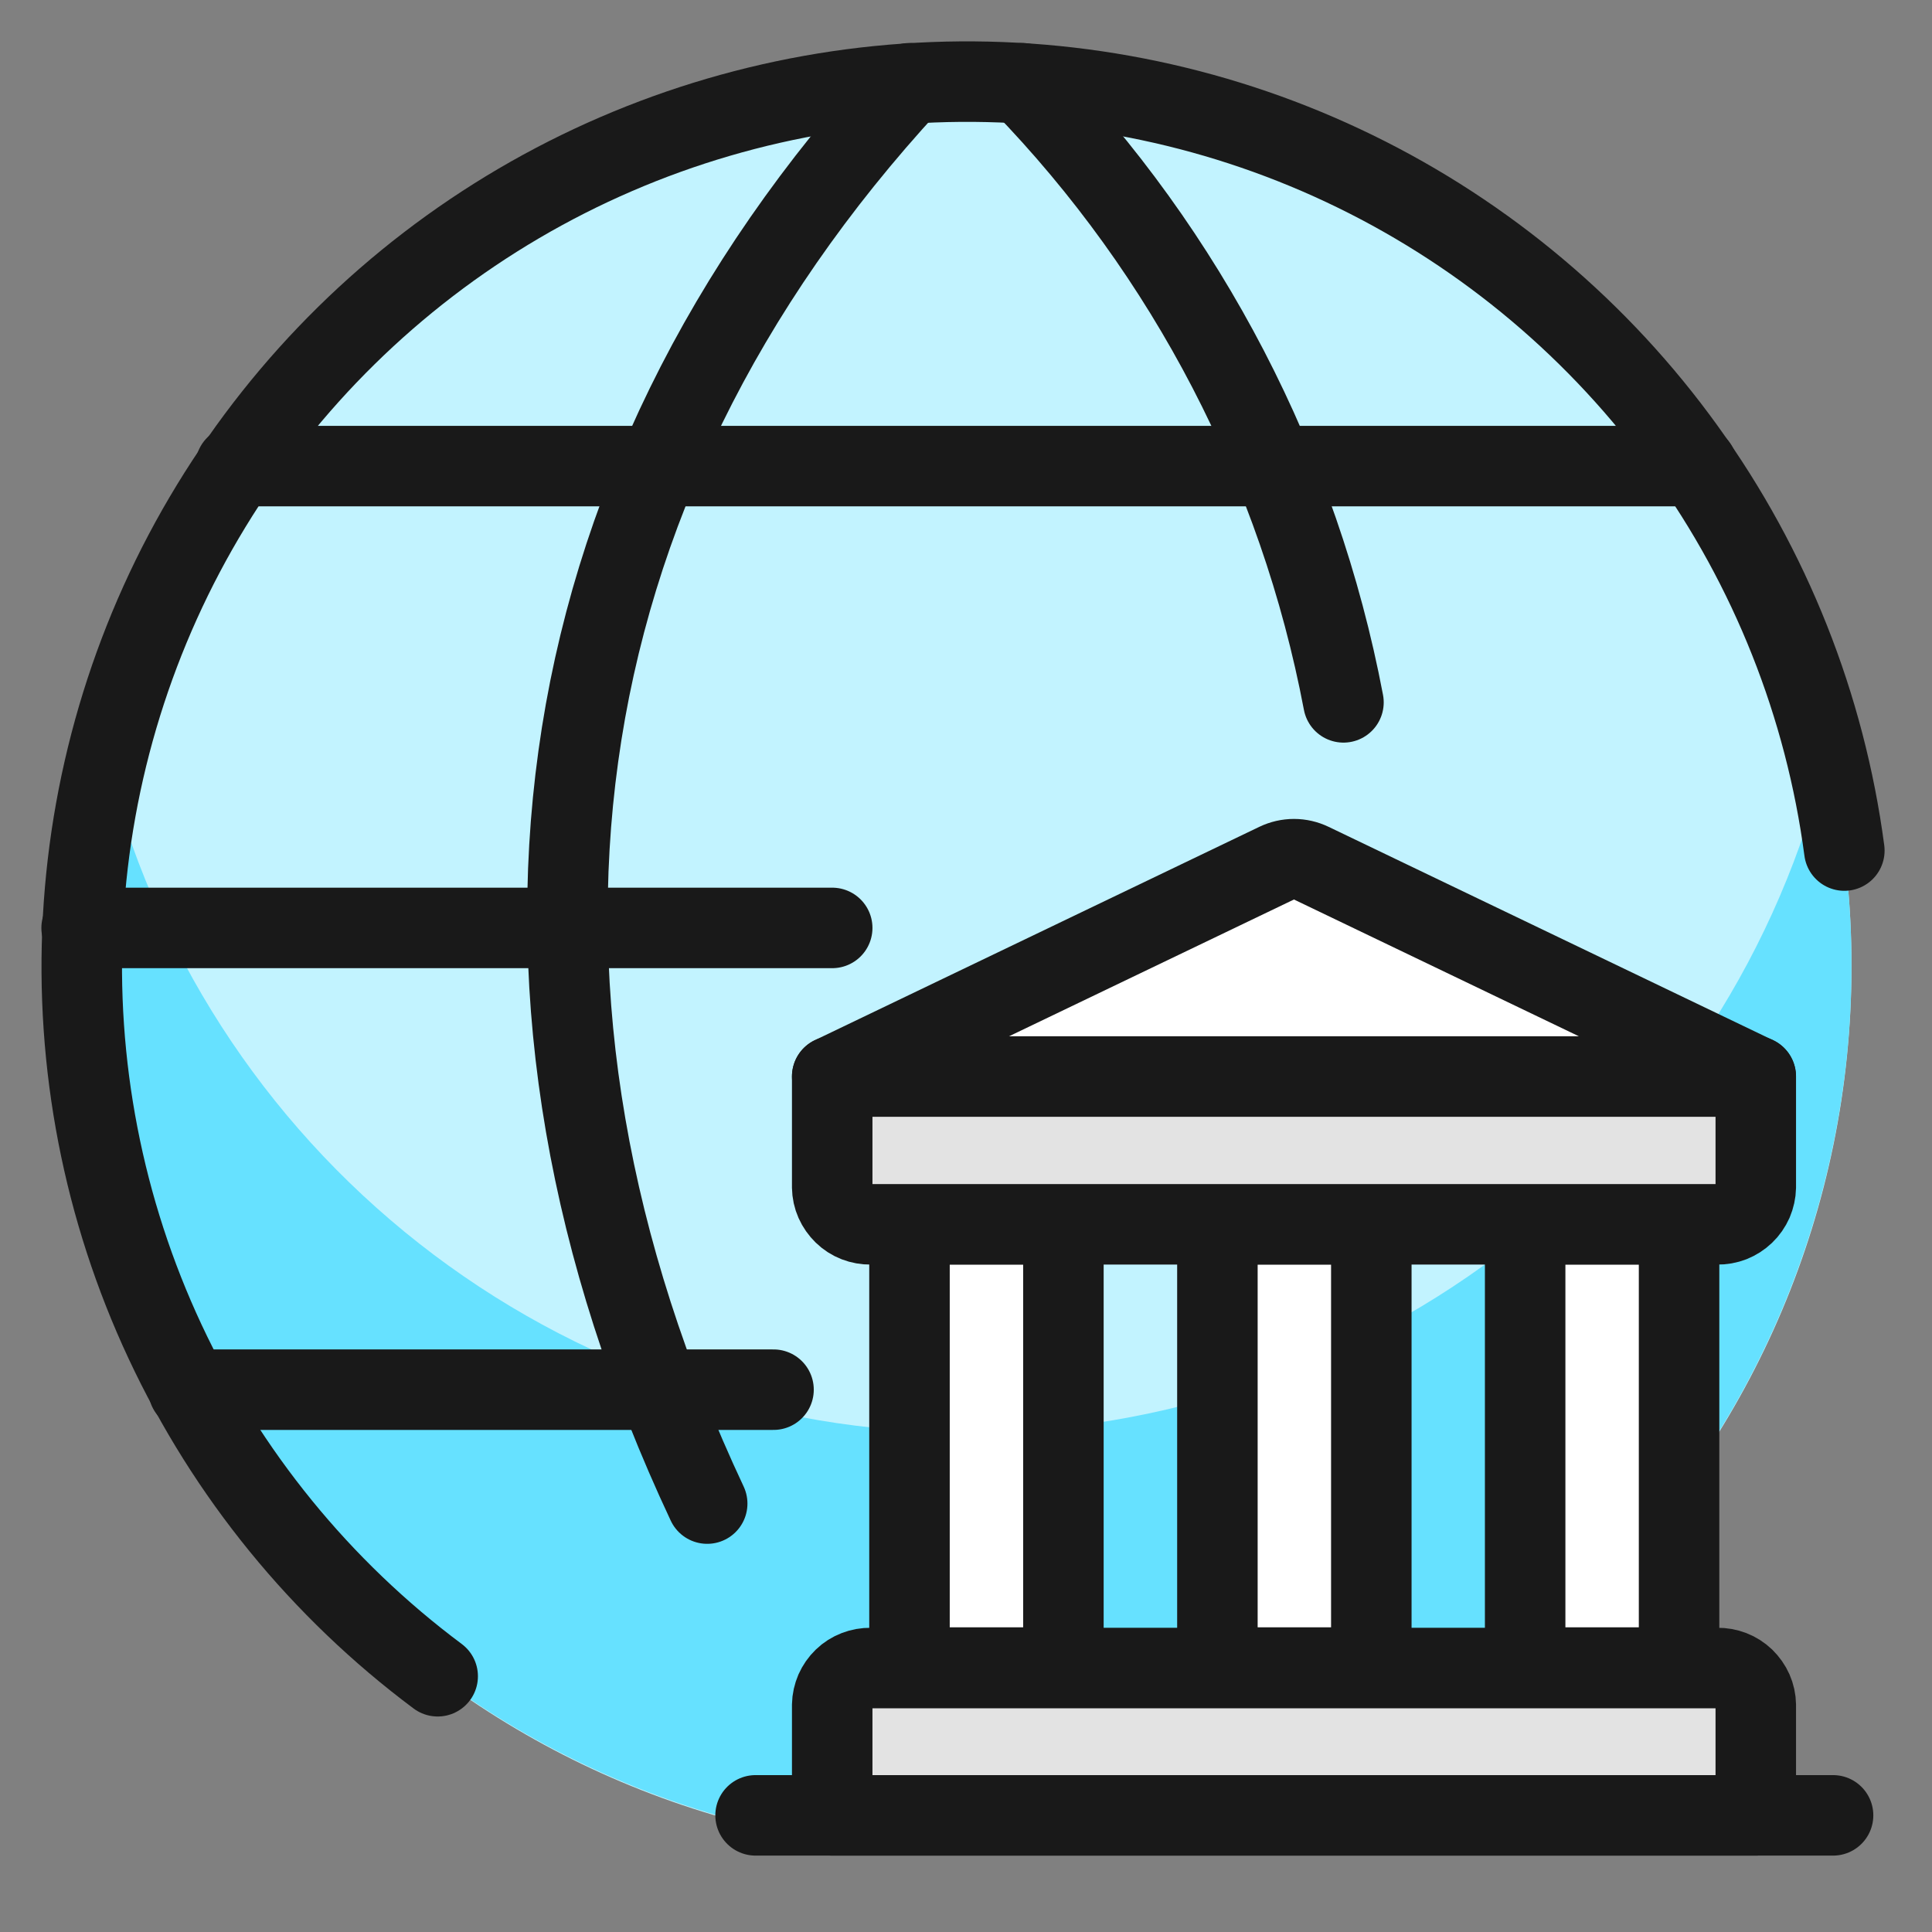 <svg xmlns="http://www.w3.org/2000/svg" fill="none" viewBox="0 0 24 24" id="Saving-Bank-International--Streamline-Ultimate"><rect x="0" y="0" width="24" height="24" fill="#808080" stroke="none"/><desc>Saving Bank International Streamline Icon: https://streamlinehq.com</desc><path fill="#c2f3ff" d="M12 23c6.075 0 11 -4.925 11 -11S18.075 1 12 1 1 5.925 1 12s4.925 11 11 11Z" stroke-width="1"></path><path fill="#66e1ff" d="M12 17.796c-2.465 -0 -4.858 -0.828 -6.796 -2.351 -1.938 -1.523 -3.309 -3.652 -3.893 -6.047 -0.393 1.618 -0.413 3.305 -0.06 4.932 0.354 1.627 1.072 3.153 2.102 4.463 1.029 1.309 2.342 2.368 3.84 3.095 1.498 0.728 3.142 1.106 4.807 1.106 1.665 0 3.309 -0.378 4.807 -1.106 1.498 -0.728 2.811 -1.786 3.84 -3.095 1.029 -1.309 1.748 -2.835 2.102 -4.463 0.354 -1.627 0.333 -3.314 -0.06 -4.932 -0.584 2.395 -1.955 4.524 -3.893 6.047 -1.938 1.523 -4.332 2.35 -6.796 2.351Z" stroke-width="1"></path><path stroke="#191919" stroke-linecap="round" stroke-linejoin="round" d="M2.343 17.263h7.266" stroke-width="1"></path><path stroke="#191919" stroke-linecap="round" stroke-linejoin="round" d="M2.927 5.79H21.082" stroke-width="1"></path><path stroke="#191919" stroke-linecap="round" stroke-linejoin="round" d="M10.338 11.527H1.014" stroke-width="1"></path><path stroke="#191919" stroke-linecap="round" stroke-linejoin="round" d="M5.437 20.823c-1.454 -1.085 -2.617 -2.512 -3.386 -4.156C1.282 15.024 0.933 13.216 1.032 11.405c0.1 -1.811 0.646 -3.57 1.591 -5.119 0.944 -1.549 2.257 -2.84 3.822 -3.759 1.565 -0.918 3.332 -1.435 5.145 -1.505 1.813 -0.07 3.615 0.311 5.245 1.107 1.63 0.796 3.038 1.983 4.098 3.455 1.06 1.472 1.74 3.184 1.978 4.982" stroke-width="1"></path><path stroke="#191919" stroke-linecap="round" stroke-linejoin="round" d="M11.3 1.034C6.632 6.091 5.831 12.387 8.785 18.678" stroke-width="1"></path><path stroke="#191919" stroke-linecap="round" stroke-linejoin="round" d="M12.697 1.034c2.054 2.118 3.442 4.792 3.992 7.691" stroke-width="1"></path><path fill="#fff" stroke="#191919" stroke-linecap="round" stroke-linejoin="round" d="M11.298 15.208h1.912v5.507h-1.912v-5.507Z" stroke-width="1"></path><path fill="#fff" stroke="#191919" stroke-linecap="round" stroke-linejoin="round" d="M15.123 15.208h1.912v5.507H15.123v-5.507Z" stroke-width="1"></path><path fill="#fff" stroke="#191919" stroke-linecap="round" stroke-linejoin="round" d="M18.946 15.208h1.912v5.507h-1.912v-5.507Z" stroke-width="1"></path><path fill="#e3e3e3" stroke="#191919" stroke-linecap="round" stroke-linejoin="round" d="M10.338 13.372h11.473v1.377c-0.001 0.061 -0.015 0.122 -0.039 0.179 -0.025 0.056 -0.06 0.107 -0.105 0.15s-0.097 0.076 -0.154 0.099c-0.057 0.022 -0.118 0.033 -0.18 0.032H10.816c-0.061 0.001 -0.123 -0.01 -0.18 -0.032 -0.057 -0.022 -0.11 -0.056 -0.154 -0.099 -0.044 -0.043 -0.08 -0.094 -0.105 -0.15 -0.025 -0.056 -0.038 -0.117 -0.039 -0.179V13.372Z" stroke-width="1"></path><path fill="#e3e3e3" stroke="#191919" stroke-linecap="round" stroke-linejoin="round" d="M21.811 22.551H10.338v-1.372c0.001 -0.061 0.015 -0.122 0.039 -0.178 0.025 -0.056 0.06 -0.107 0.105 -0.15 0.044 -0.043 0.097 -0.076 0.154 -0.098 0.057 -0.022 0.118 -0.033 0.18 -0.032h10.517c0.061 -0.001 0.123 0.01 0.18 0.032 0.057 0.022 0.11 0.056 0.154 0.098 0.044 0.043 0.08 0.094 0.105 0.15 0.025 0.056 0.038 0.117 0.039 0.178v1.372Z" stroke-width="1"></path><path stroke="#191919" stroke-linecap="round" stroke-linejoin="round" d="M9.386 22.551H22.771" stroke-width="1"></path><path fill="#fff" stroke="#191919" stroke-linecap="round" stroke-linejoin="round" d="m10.338 13.373 5.522 -2.651c0.067 -0.032 0.14 -0.049 0.214 -0.049 0.074 0 0.147 0.017 0.214 0.049l5.522 2.651H10.338Z" stroke-width="1"></path></svg>
